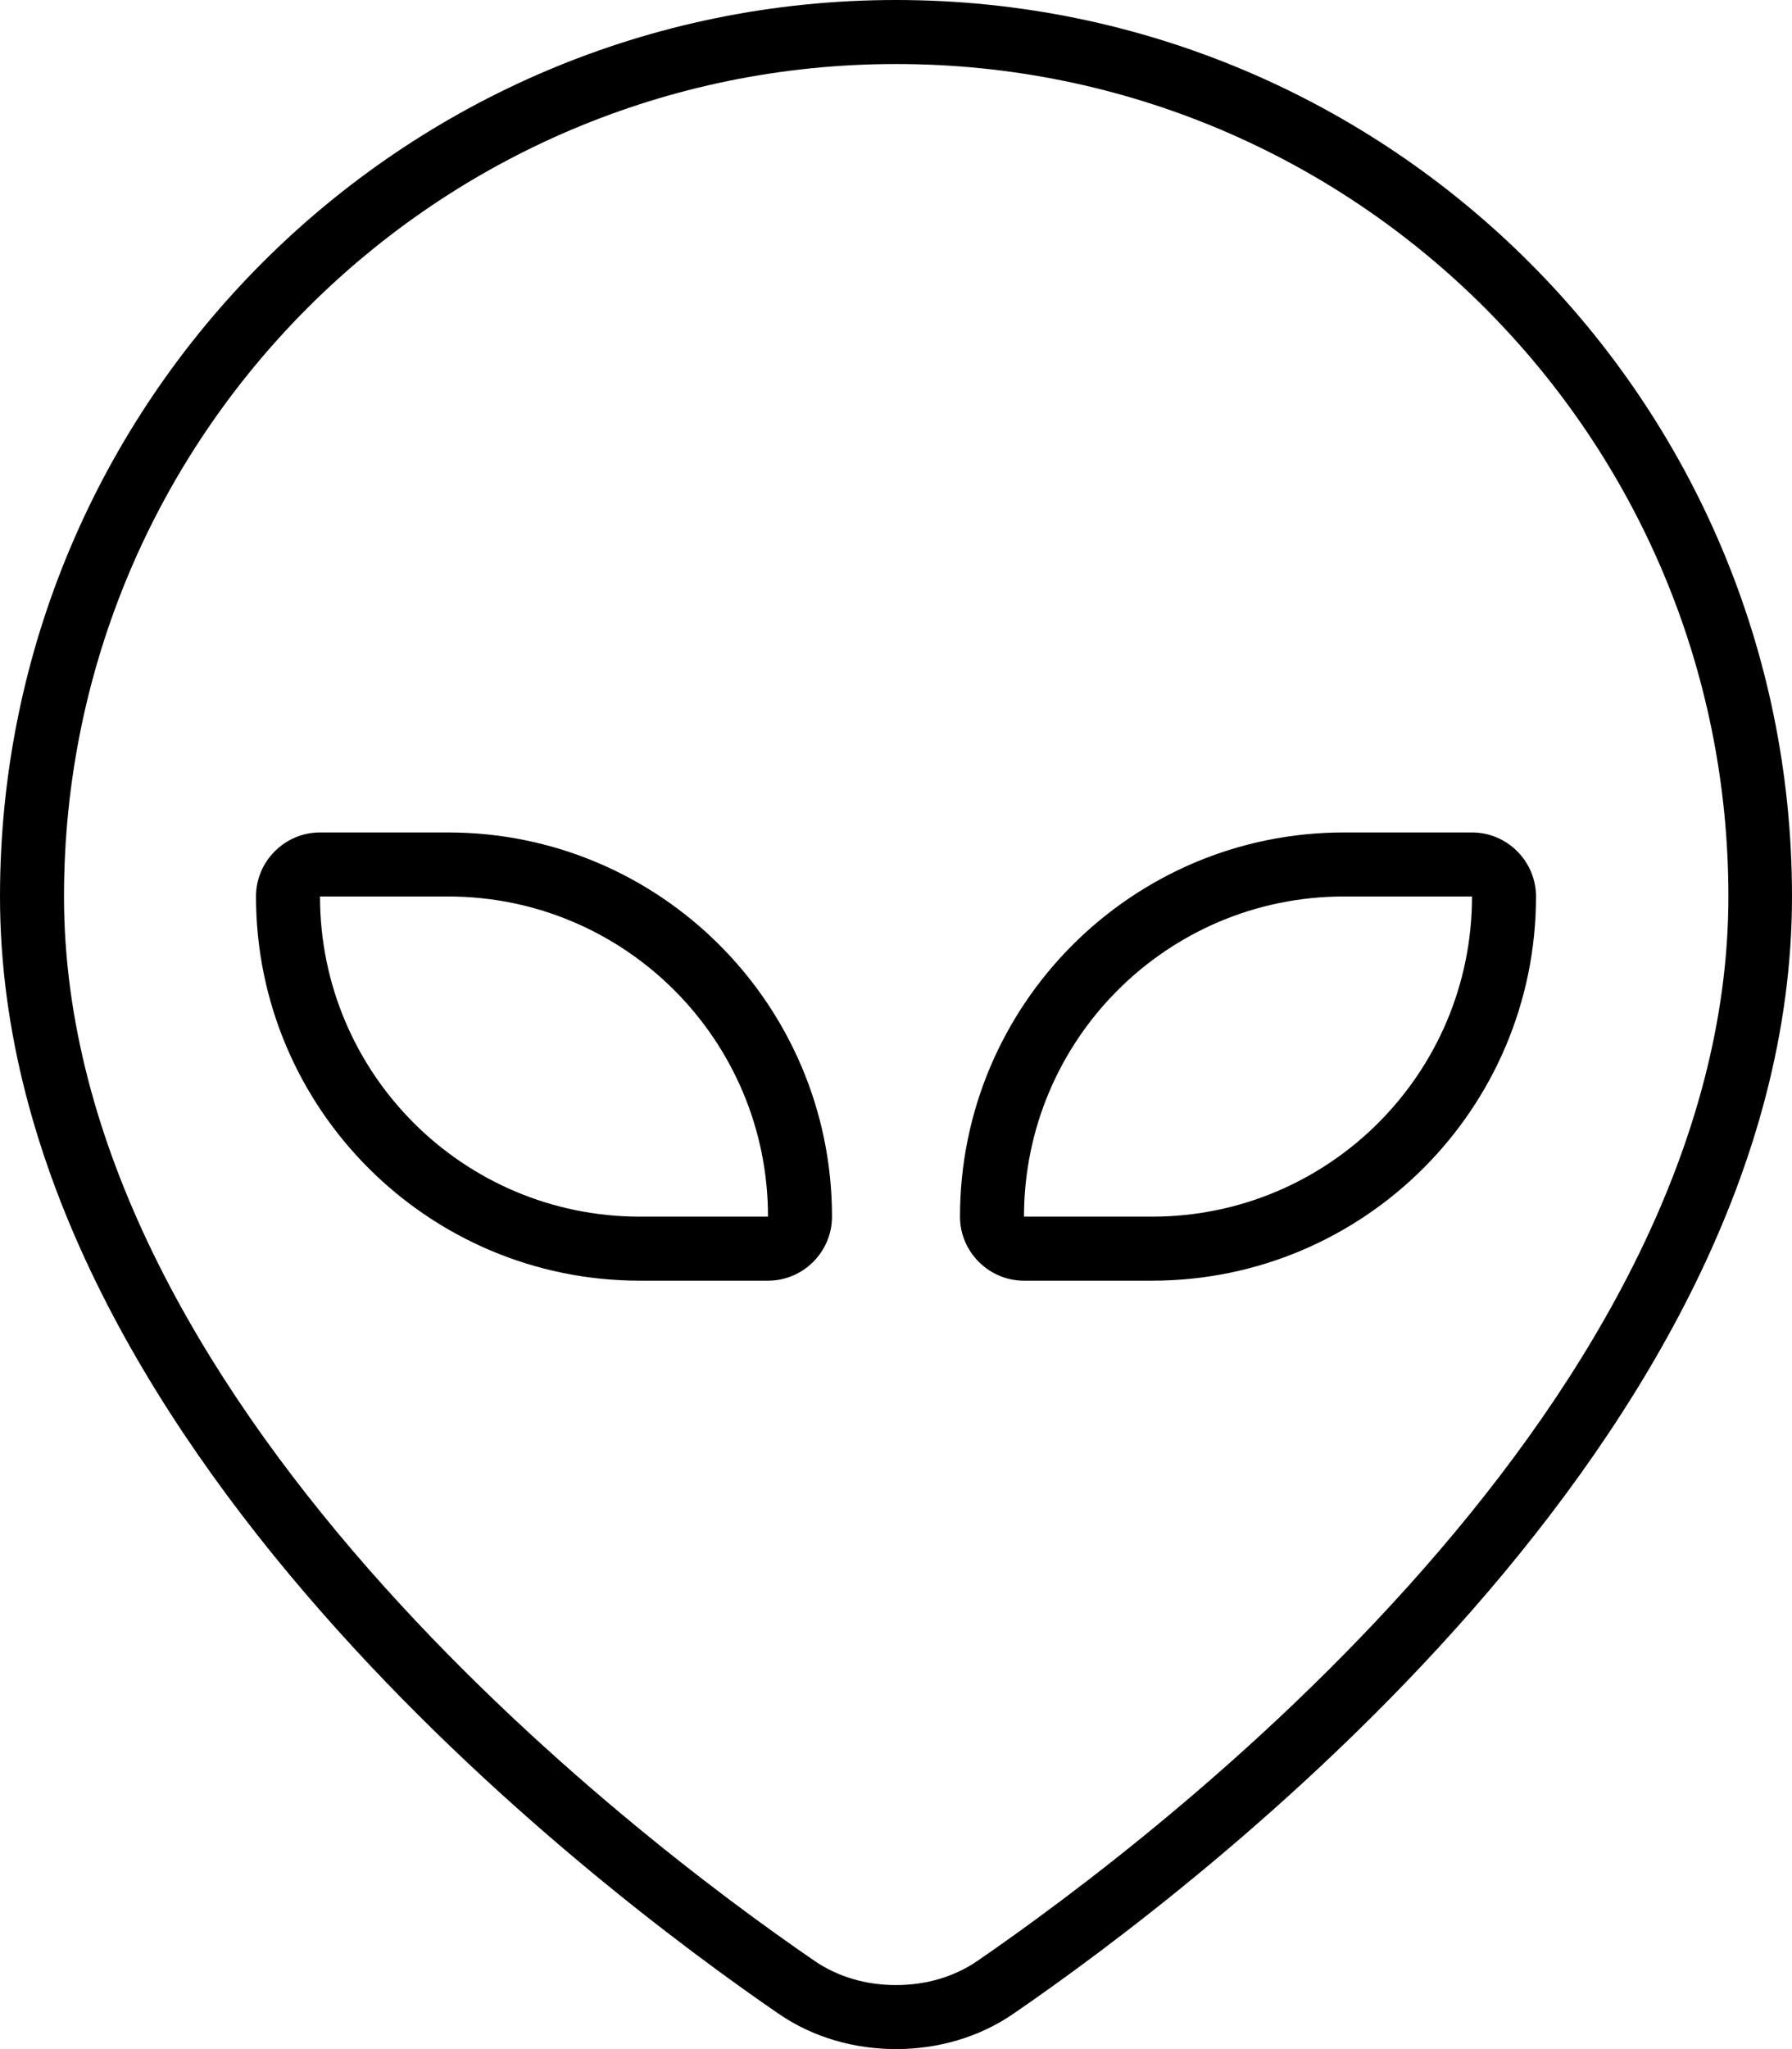 <svg xmlns="http://www.w3.org/2000/svg" viewBox="0 0 448 512"><!--! Font Awesome Pro 6.4.2 by @fontawesome - https://fontawesome.com License - https://fontawesome.com/license (Commercial License) Copyright 2023 Fonticons, Inc. --><path d="M224 16C109.1 16 16 109.1 16 224c0 61.9 34.2 120.2 76.1 168c41.7 47.5 89.1 82.6 111.6 98c5.7 3.9 12.7 6 20.3 6s14.6-2.1 20.3-6c22.4-15.4 69.9-50.5 111.6-98c42-47.8 76.2-106.1 76.2-168c0-114.9-93.1-208-208-208zM0 224C0 100.3 100.3 0 224 0S448 100.3 448 224c0 135.3-148.8 247.7-194.7 279.2c-8.6 5.9-18.9 8.8-29.3 8.8s-20.7-2.9-29.3-8.8C148.8 471.7 0 359.3 0 224zm368 0H336c-44.2 0-80 35.8-80 80h32c44.2 0 80-35.8 80-80zm-32-16h32c8.8 0 16 7.2 16 16c0 53-43 96-96 96H256c-8.8 0-16-7.2-16-16c0-53 43-96 96-96zM112 224H80c0 44.2 35.8 80 80 80h32c0-44.2-35.8-80-80-80zm96 80c0 8.8-7.2 16-16 16H160c-53 0-96-43-96-96c0-8.8 7.2-16 16-16h32c53 0 96 43 96 96z"/></svg>